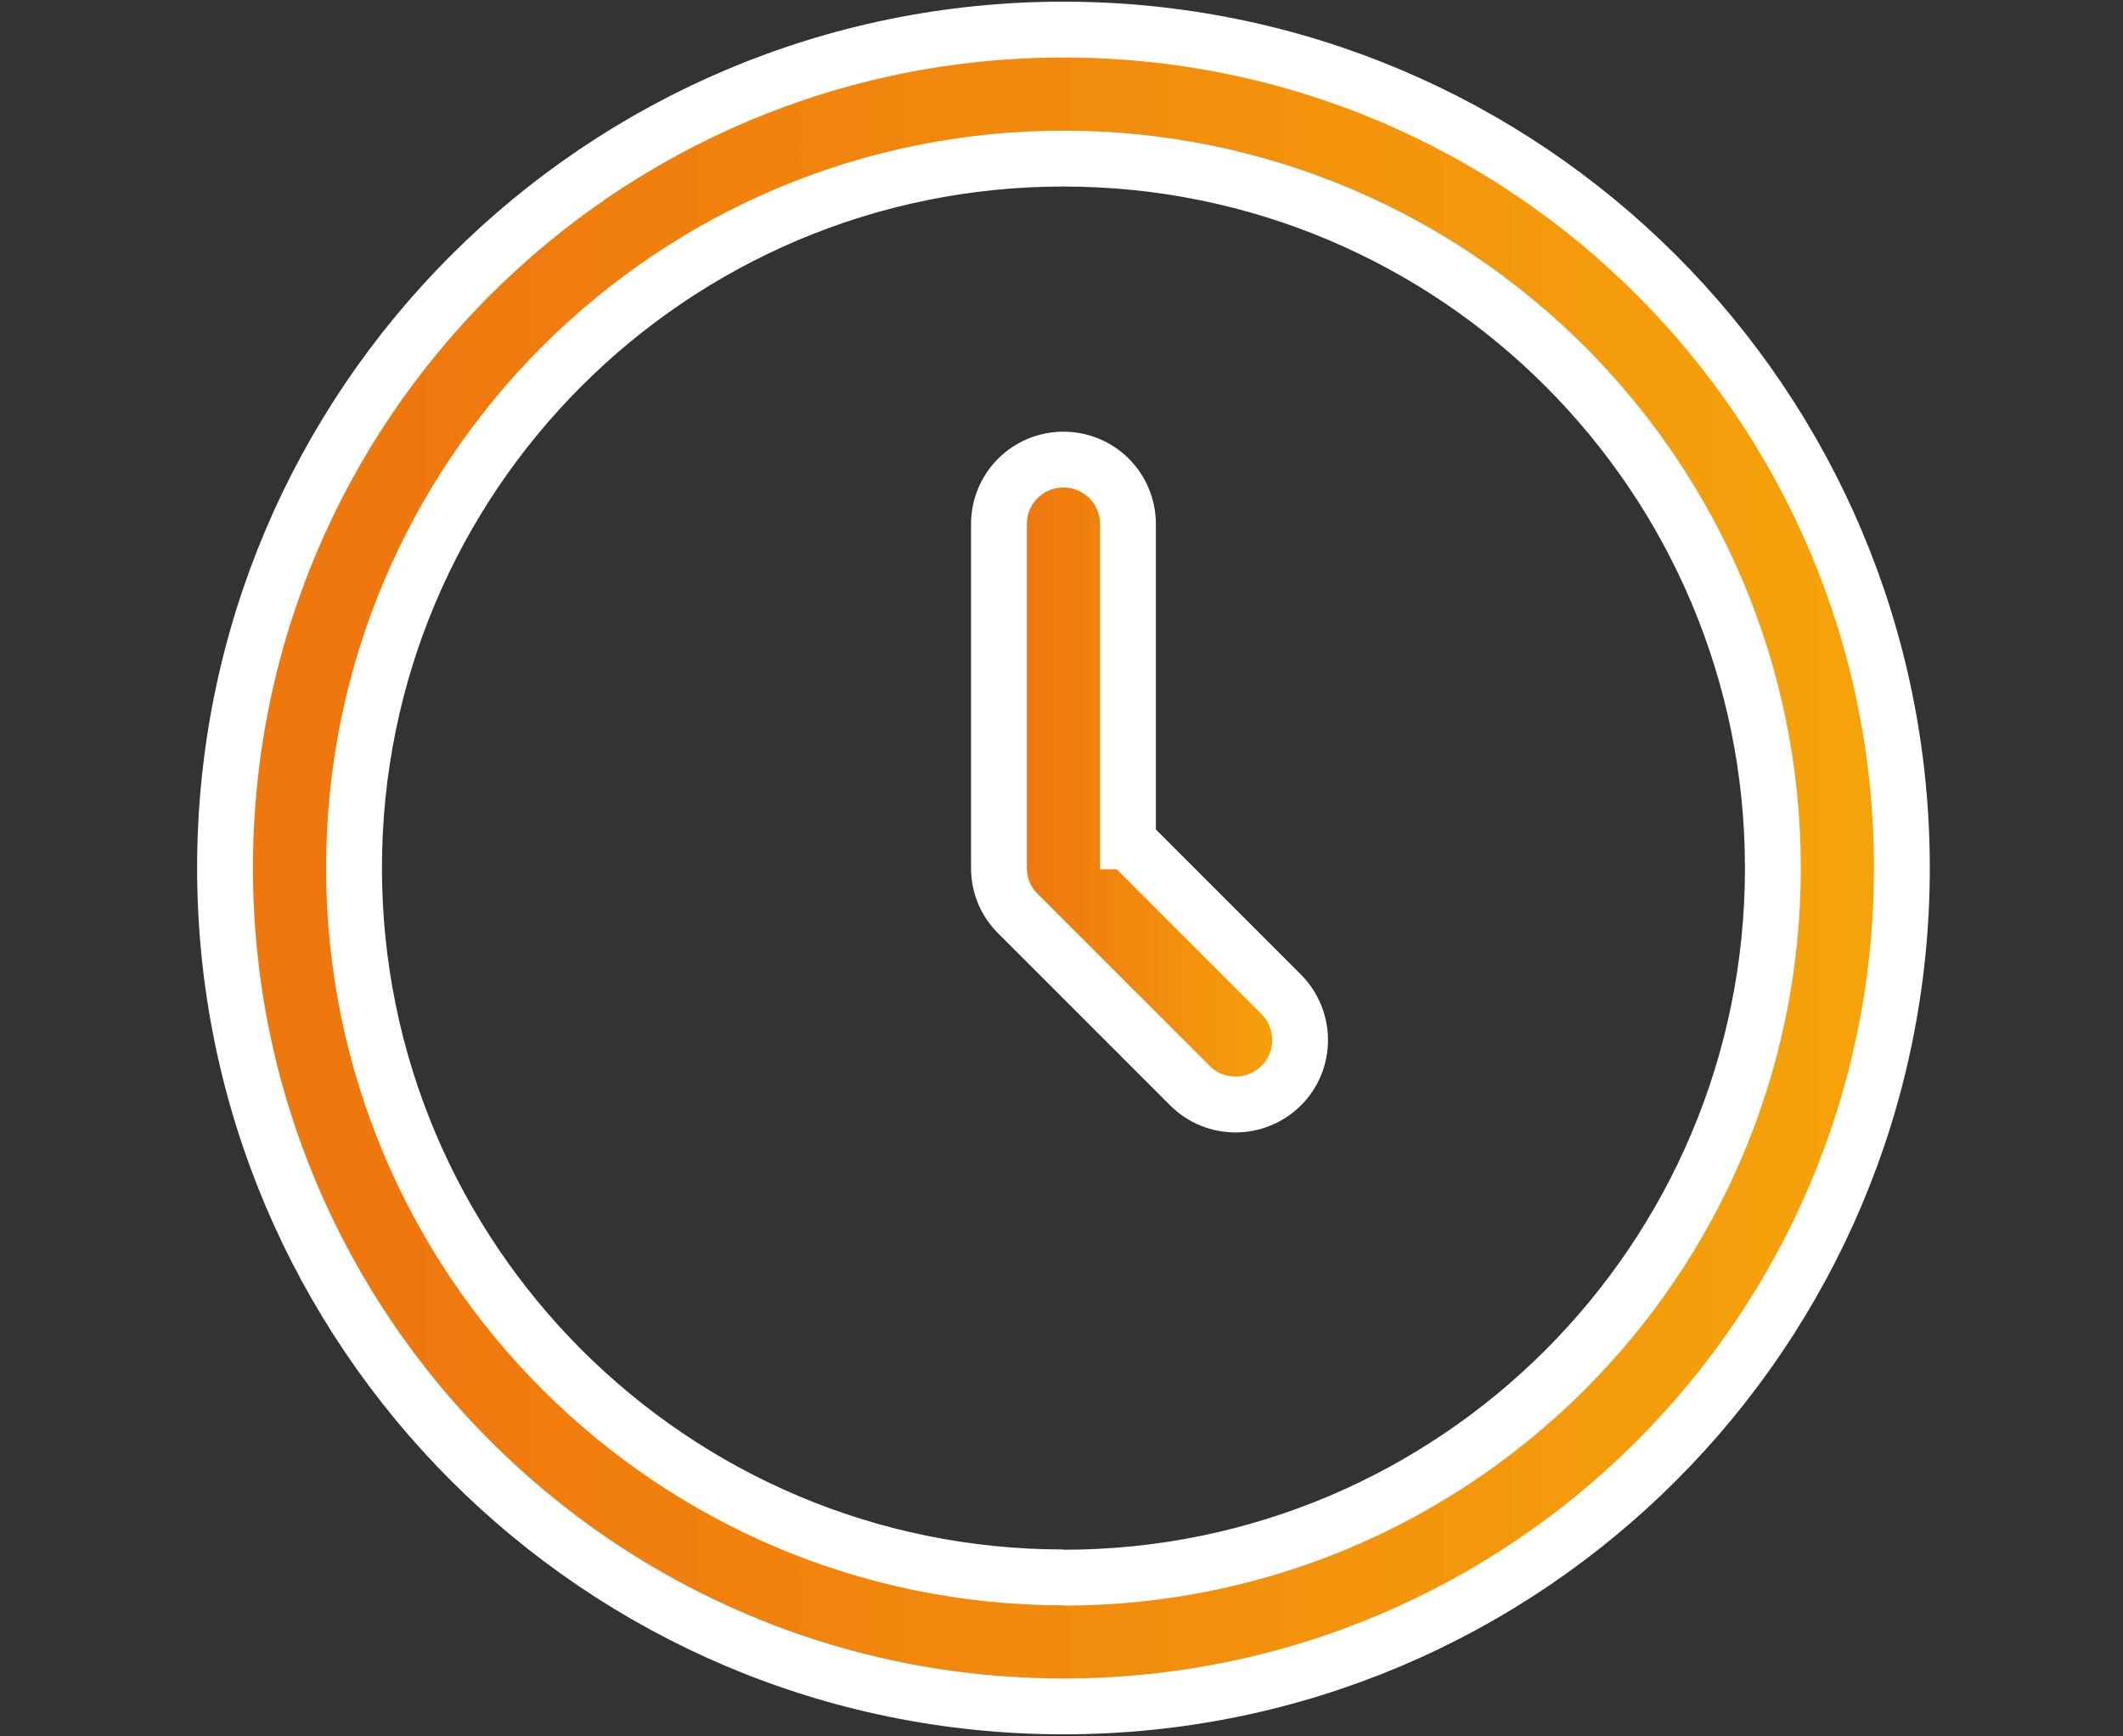 <?xml version="1.0" encoding="UTF-8"?>
<svg id="Ebene_1" data-name="Ebene 1" xmlns="http://www.w3.org/2000/svg" xmlns:xlink="http://www.w3.org/1999/xlink" viewBox="0 0 76.04 62.17">
  <rect x="0" y="0" width="76.04" height="62.17" fill="#333333" stroke="none"/>
  <defs>
    <style>
      .cls-1 {
        fill: none;
      }

      .cls-2 {
        fill: url(#Unbenannter_Verlauf_3-2);
      }

      .cls-2, .cls-3 {
        stroke: #fff;
        stroke-miterlimit: 10;
        stroke-width: 2px;
      }

      .cls-4 {
        clip-path: url(#clippath);
      }

      .cls-3 {
        fill: url(#Unbenannter_Verlauf_3);
      }
    </style>
    <clipPath id="clippath">
      <rect class="cls-1" x="7.01" width="62.17" height="62.17"/>
    </clipPath>
    <linearGradient id="Unbenannter_Verlauf_3" data-name="Unbenannter Verlauf 3" x1="8.06" y1="31.08" x2="68.12" y2="31.08" gradientUnits="userSpaceOnUse">
      <stop offset=".11" stop-color="#ef780e"/>
      <stop offset="1" stop-color="#f5a40b"/>
    </linearGradient>
    <linearGradient id="Unbenannter_Verlauf_3-2" data-name="Unbenannter Verlauf 3" x1="35.78" y1="28" x2="46.56" y2="28" xlink:href="#Unbenannter_Verlauf_3"/>
  </defs>
  <rect class="cls-1" y=".06" width="76.04" height="61.96"/>
  <g class="cls-4">
    <path class="cls-3" d="m38.09,56.49c-14.03,0-25.41-11.38-25.41-25.41S24.06,5.68,38.09,5.68s25.41,11.37,25.41,25.41-11.38,25.41-25.41,25.41m0-55.44C21.51,1.06,8.06,14.5,8.06,31.08s13.44,30.03,30.03,30.03,30.03-13.44,30.03-30.03S54.68,1.06,38.09,1.06"/>
    <path class="cls-2" d="m40.4,30.13v-11.36c0-1.28-1.03-2.31-2.31-2.31s-2.31,1.03-2.31,2.31v12.32c0,.61.24,1.2.68,1.63l6.16,6.16c.9.9,2.36.9,3.27,0,.9-.9.9-2.36,0-3.27l-5.48-5.48Z"/>
  </g>
</svg>
